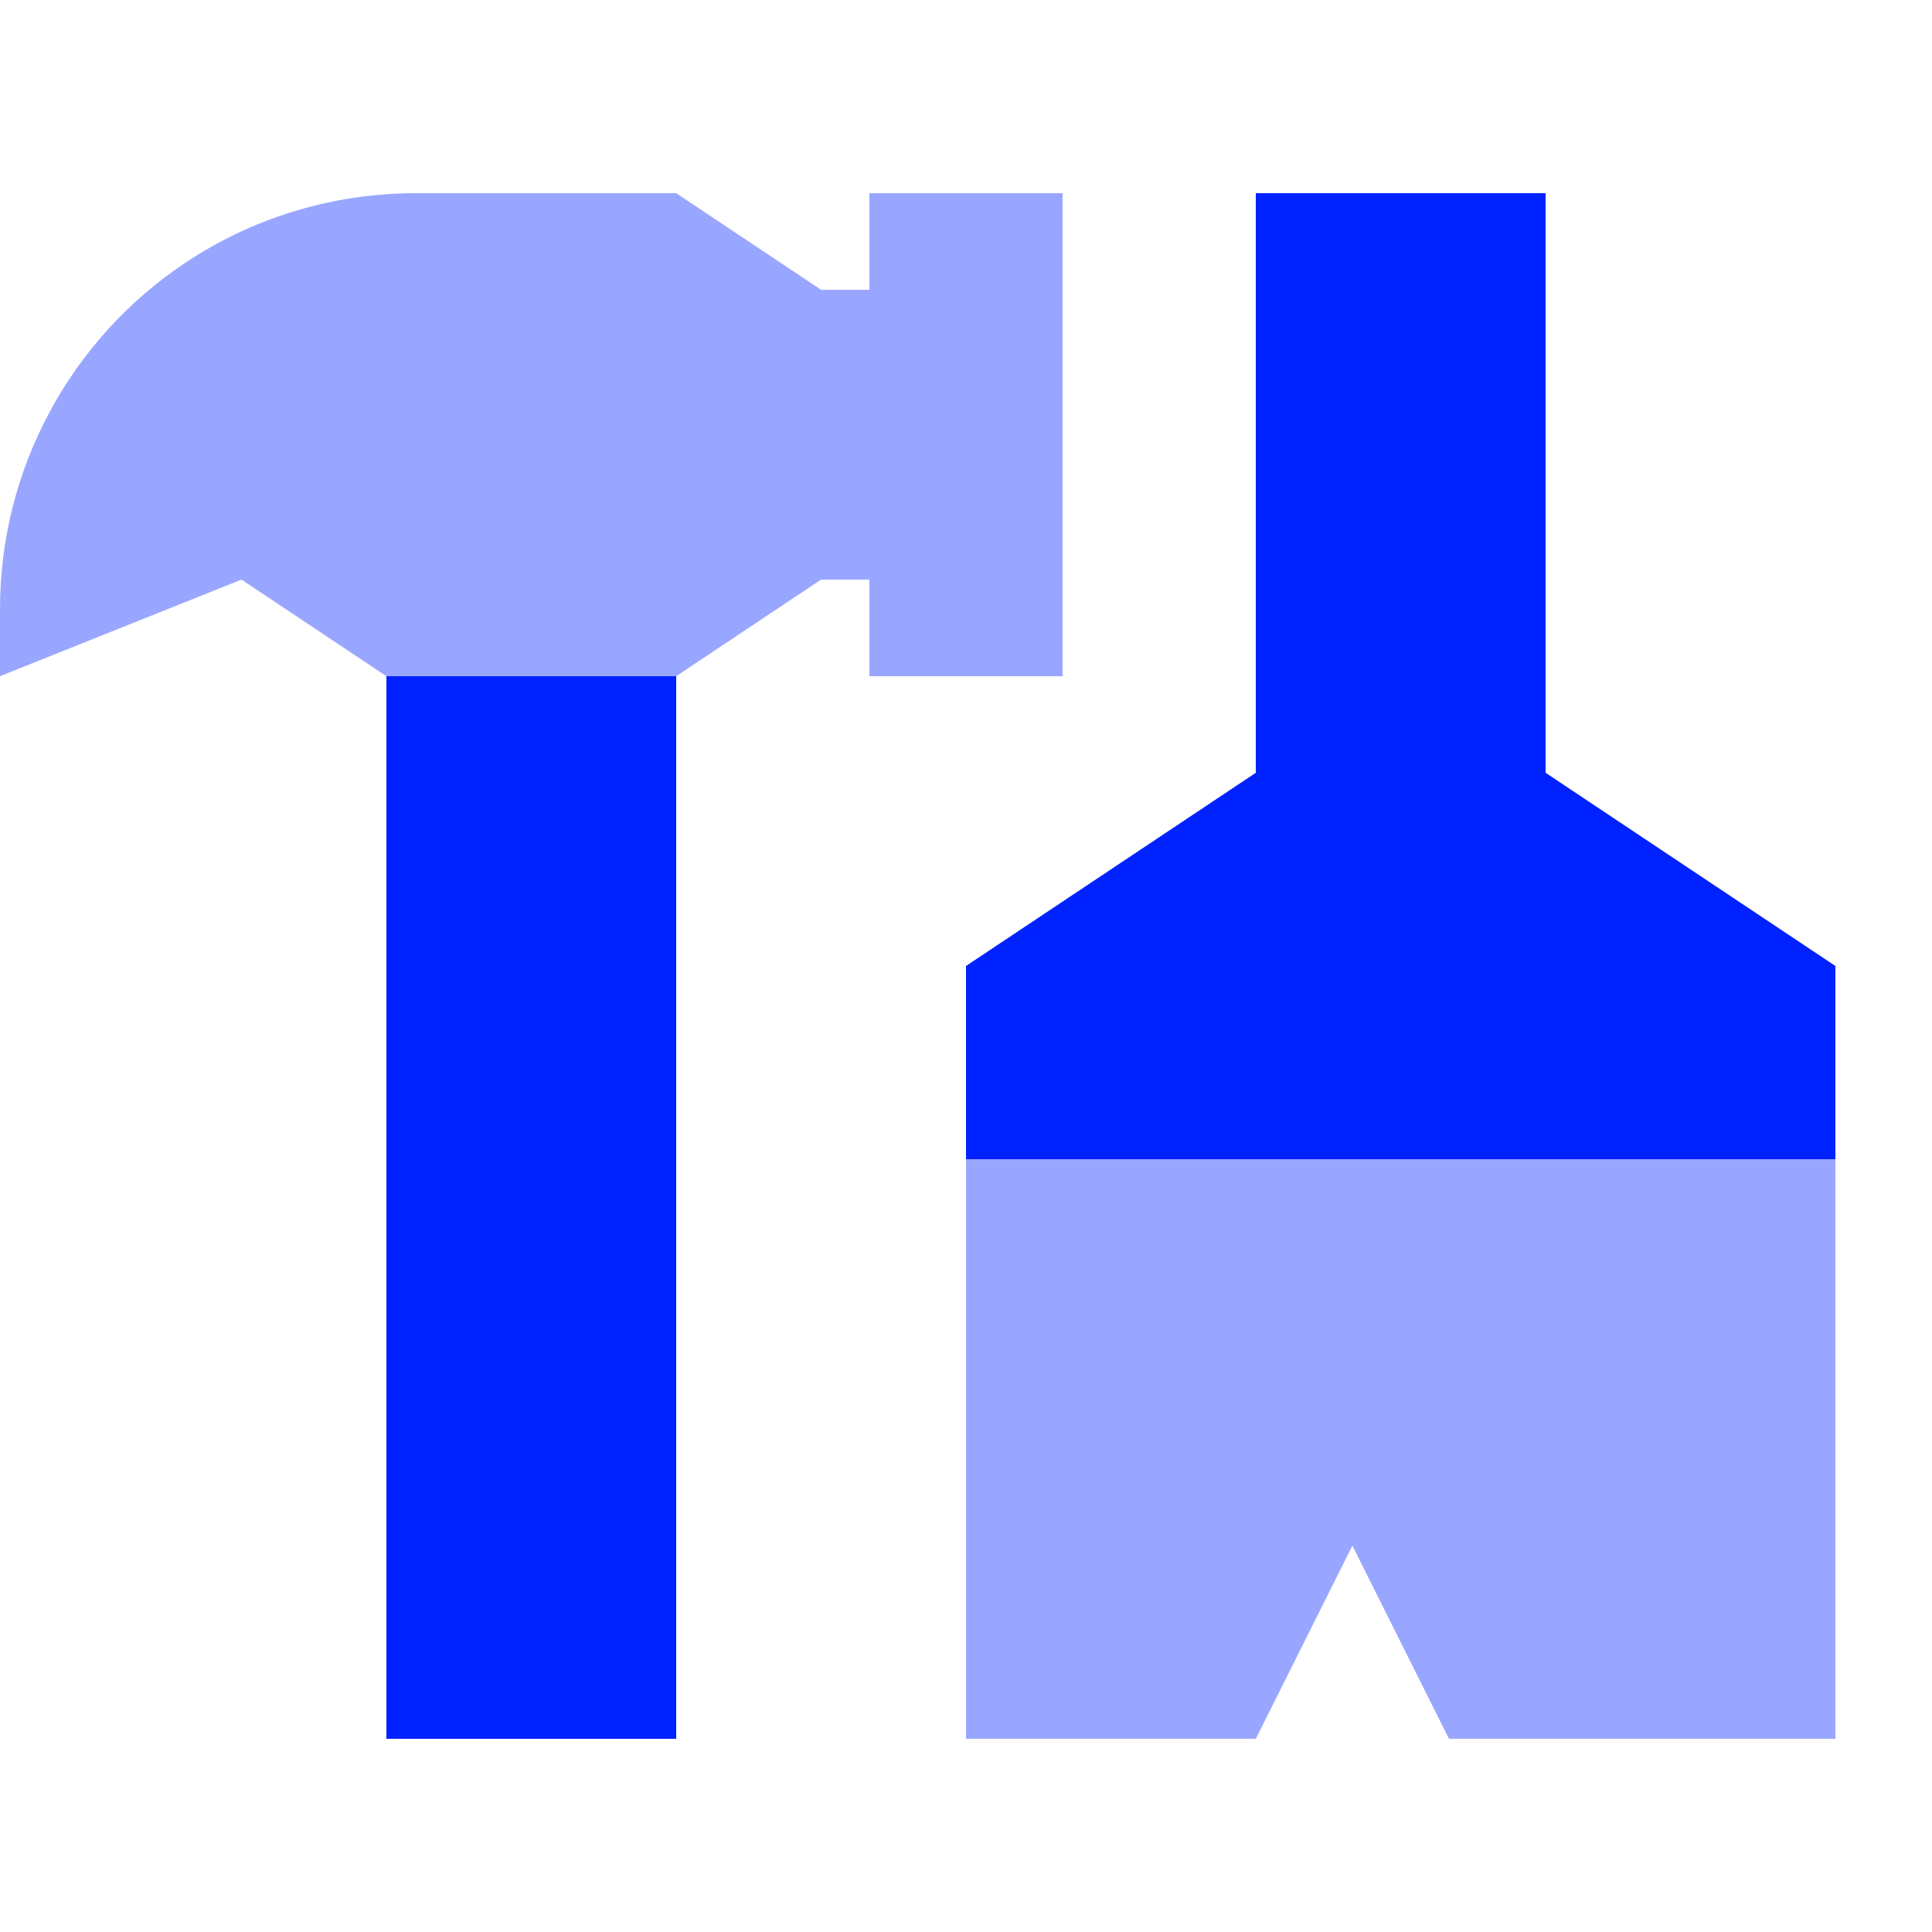 <?xml version="1.0" encoding="UTF-8"?>
<svg xmlns="http://www.w3.org/2000/svg" viewBox="0 0 640 640">
  <path opacity=".4" fill="#0022ff" d="M0 201.7C0 155.7 23 112.7 61.3 87.1C83.9 72 110.5 64 137.7 64L224 64L272 96L288 96L288 64L352 64L352 224L288 224L288 192L272 192C256 202.7 240 213.3 224 224C192 224 160 224 128 224C112 213.3 96 202.7 80 192L0 224L0 201.7zM320 384L608 384L608 576L480 576L448 512L416 576L320 576L320 384z"></path>
  <path fill="#0022ff" d="M320 320L416 256L416 64L512 64L512 256L608 320L608 384L320 384L320 320zM128 224L224 224L224 576L128 576L128 224L128 224z"></path>
</svg>
